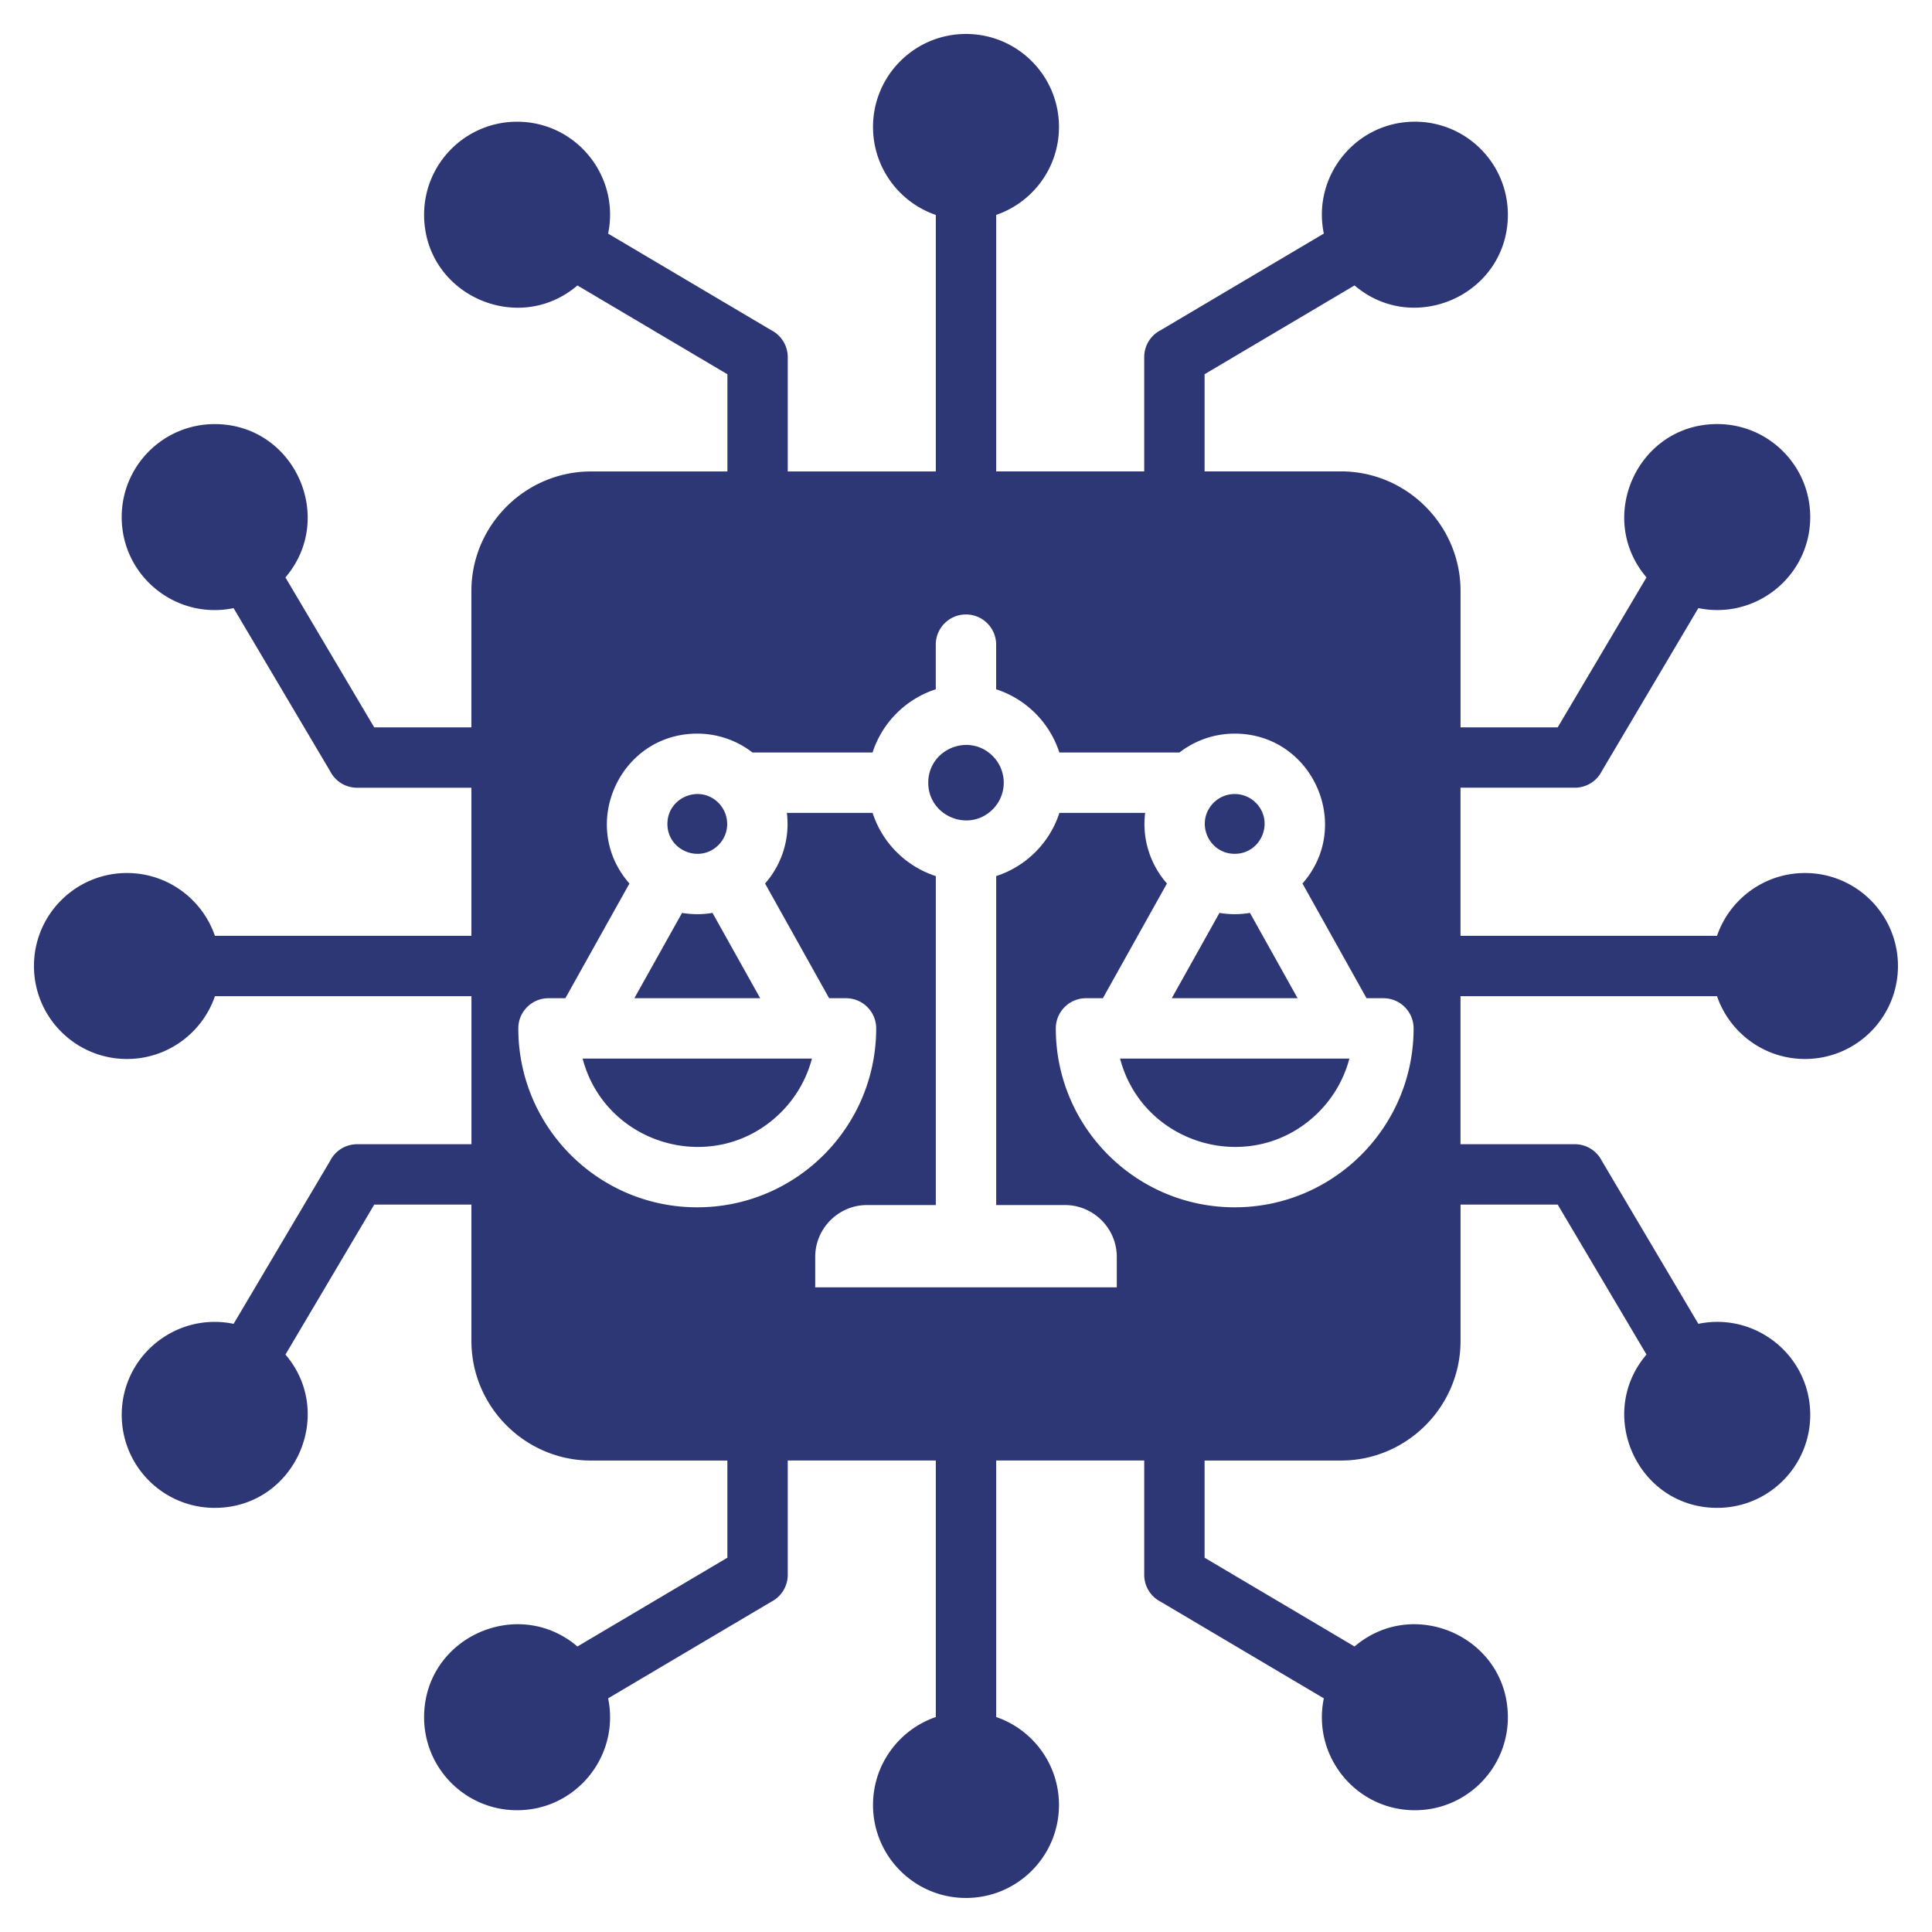 <svg xmlns="http://www.w3.org/2000/svg" version="1.1" xmlns:xlink="http://www.w3.org/1999/xlink" width="512" height="512" x="0" y="0" viewBox="0 0 512 512" style="enable-background:new 0 0 512 512" xml:space="preserve" class=""><g><path fill-rule="evenodd" d="M156.62 124.94h36.15V99.18l-39.74-23.53C137.19 89.17 112.39 78 112.39 56.9c0-13.61 11.03-24.64 24.64-24.64 15.67 0 27.28 14.4 24.13 29.65l43.23 25.6a8.003 8.003 0 0 1 4.37 7.13v30.3H248V56.96c-9.68-3.32-16.64-12.5-16.64-23.31C231.36 20.03 242.39 9 256 9s24.64 11.03 24.64 24.64c0 10.81-6.96 19.99-16.64 23.31v67.98h39.23v-30.3c0-3.11 1.77-5.81 4.37-7.13l43.23-25.6c-3.15-15.24 8.46-29.65 24.13-29.65 13.61 0 24.64 11.03 24.64 24.64 0 21.1-24.8 32.27-40.63 18.75l-39.74 23.53v25.75h36.15c17.42 0 31.68 14.26 31.68 31.68v36.15h25.75l23.53-39.74c-13.52-15.83-2.35-40.63 18.75-40.63 13.61 0 24.64 11.03 24.64 24.64 0 15.67-14.4 27.28-29.65 24.13l-25.6 43.23a8.003 8.003 0 0 1-7.13 4.37h-30.3V248h67.98c3.32-9.68 12.5-16.64 23.31-16.64 13.61 0 24.64 11.03 24.64 24.64s-11.03 24.64-24.64 24.64c-10.81 0-19.99-6.96-23.31-16.64h-67.98v39.23h30.3c3.11 0 5.81 1.78 7.13 4.37l25.6 43.23c15.24-3.15 29.65 8.46 29.65 24.13 0 13.61-11.03 24.64-24.64 24.64-21.1 0-32.27-24.8-18.75-40.63l-23.53-39.74h-25.75v36.15c0 17.42-14.26 31.68-31.68 31.68h-36.15v25.75l39.74 23.53c15.83-13.52 40.63-2.35 40.63 18.75 0 13.61-11.03 24.64-24.64 24.64-15.67 0-27.28-14.41-24.13-29.65l-43.23-25.6a8.003 8.003 0 0 1-4.37-7.13v-30.3H264v67.98c9.68 3.32 16.64 12.5 16.64 23.31 0 13.61-11.03 24.64-24.64 24.64s-24.64-11.03-24.64-24.64c0-10.81 6.96-19.99 16.64-23.31v-67.98h-39.24v30.3c0 3.11-1.78 5.81-4.37 7.13l-43.23 25.6c3.15 15.25-8.46 29.65-24.13 29.65-13.61 0-24.64-11.03-24.64-24.64 0-21.1 24.8-32.27 40.63-18.75l39.74-23.53v-25.75h-36.15c-17.42 0-31.68-14.26-31.68-31.68v-36.15H99.18l-23.53 39.74C89.17 374.8 78 399.6 56.9 399.6c-13.61 0-24.64-11.03-24.64-24.64 0-15.67 14.41-27.28 29.65-24.13l25.6-43.23a8.003 8.003 0 0 1 7.13-4.37h30.3V264H56.96c-3.32 9.68-12.5 16.64-23.31 16.64C20.03 280.64 9 269.61 9 256s11.03-24.64 24.64-24.64c10.81 0 19.99 6.96 23.31 16.64h67.98v-39.24h-30.3c-3.11 0-5.81-1.78-7.13-4.37l-25.6-43.23c-15.25 3.15-29.65-8.46-29.65-24.13 0-13.61 11.03-24.64 24.64-24.64 21.1 0 32.27 24.8 18.75 40.63l23.53 39.74h25.75v-36.15c.02-17.41 14.28-31.67 31.7-31.67zm75.58 147.6c0-4.42-3.58-8-8-8h-4.47l-16.98-30.4a23.89 23.89 0 0 0 5.78-18.72h22.72c2.56 7.92 8.82 14.19 16.75 16.75v87.18h-18.23c-7.55 0-13.73 6.18-13.73 13.73v8.07h79.92v-8.07c0-7.55-6.18-13.73-13.73-13.73H264v-87.18c7.92-2.56 14.19-8.82 16.75-16.75h22.72c-.85 6.96 1.37 13.7 5.78 18.72l-16.98 30.4h-4.47c-4.42 0-8 3.58-8 8 0 26.18 21.23 47.41 47.41 47.41s47.41-21.23 47.41-47.41c0-4.42-3.58-8-8-8h-4.47l-16.98-30.4c13.55-15.39 2.58-39.72-17.96-39.72-5.51 0-10.59 1.87-14.64 5h-31.83c-2.56-7.92-8.82-14.19-16.75-16.75v-11.83c0-4.42-3.58-8-8-8s-8 3.58-8 8v11.83c-7.92 2.56-14.18 8.82-16.75 16.75h-31.83c-4.05-3.13-9.12-5-14.64-5-20.54 0-31.51 24.32-17.96 39.72l-16.98 30.4h-4.47c-4.42 0-8 3.58-8 8 0 26.18 21.23 47.41 47.41 47.41 26.2 0 47.43-21.23 47.43-47.41zm89.26-59.64c-4.79 5.1-1.15 13.37 5.75 13.37 7.04 0 10.57-8.55 5.6-13.52-3.15-3.16-8.3-3.08-11.35.15zm9.79 29.03c-2.67.45-5.42.45-8.08 0l-12.64 22.61h33.35zm-34.42 38.61c6.11 23.26 35.39 31.41 52.6 14.21 3.87-3.87 6.74-8.75 8.17-14.21zm-33.76-80.19c-6.27-6.27-17.07-1.82-17.07 7.07s10.8 13.34 17.07 7.07c3.91-3.9 3.91-10.23 0-14.14zm-82.32 41.58-12.64 22.61h33.35l-12.64-22.61c-2.66.45-5.41.45-8.07 0zm9.64-29.18c-4.97-4.97-13.52-1.44-13.52 5.6s8.55 10.57 13.52 5.6c3.08-3.08 3.11-8.03 0-11.2zm16.61 82c3.87-3.87 6.74-8.75 8.17-14.21H154.4c6.11 23.26 35.4 31.41 52.6 14.21z" clip-rule="evenodd" fill="#2e3775" opacity="1" data-original="#000000"></path></g></svg>